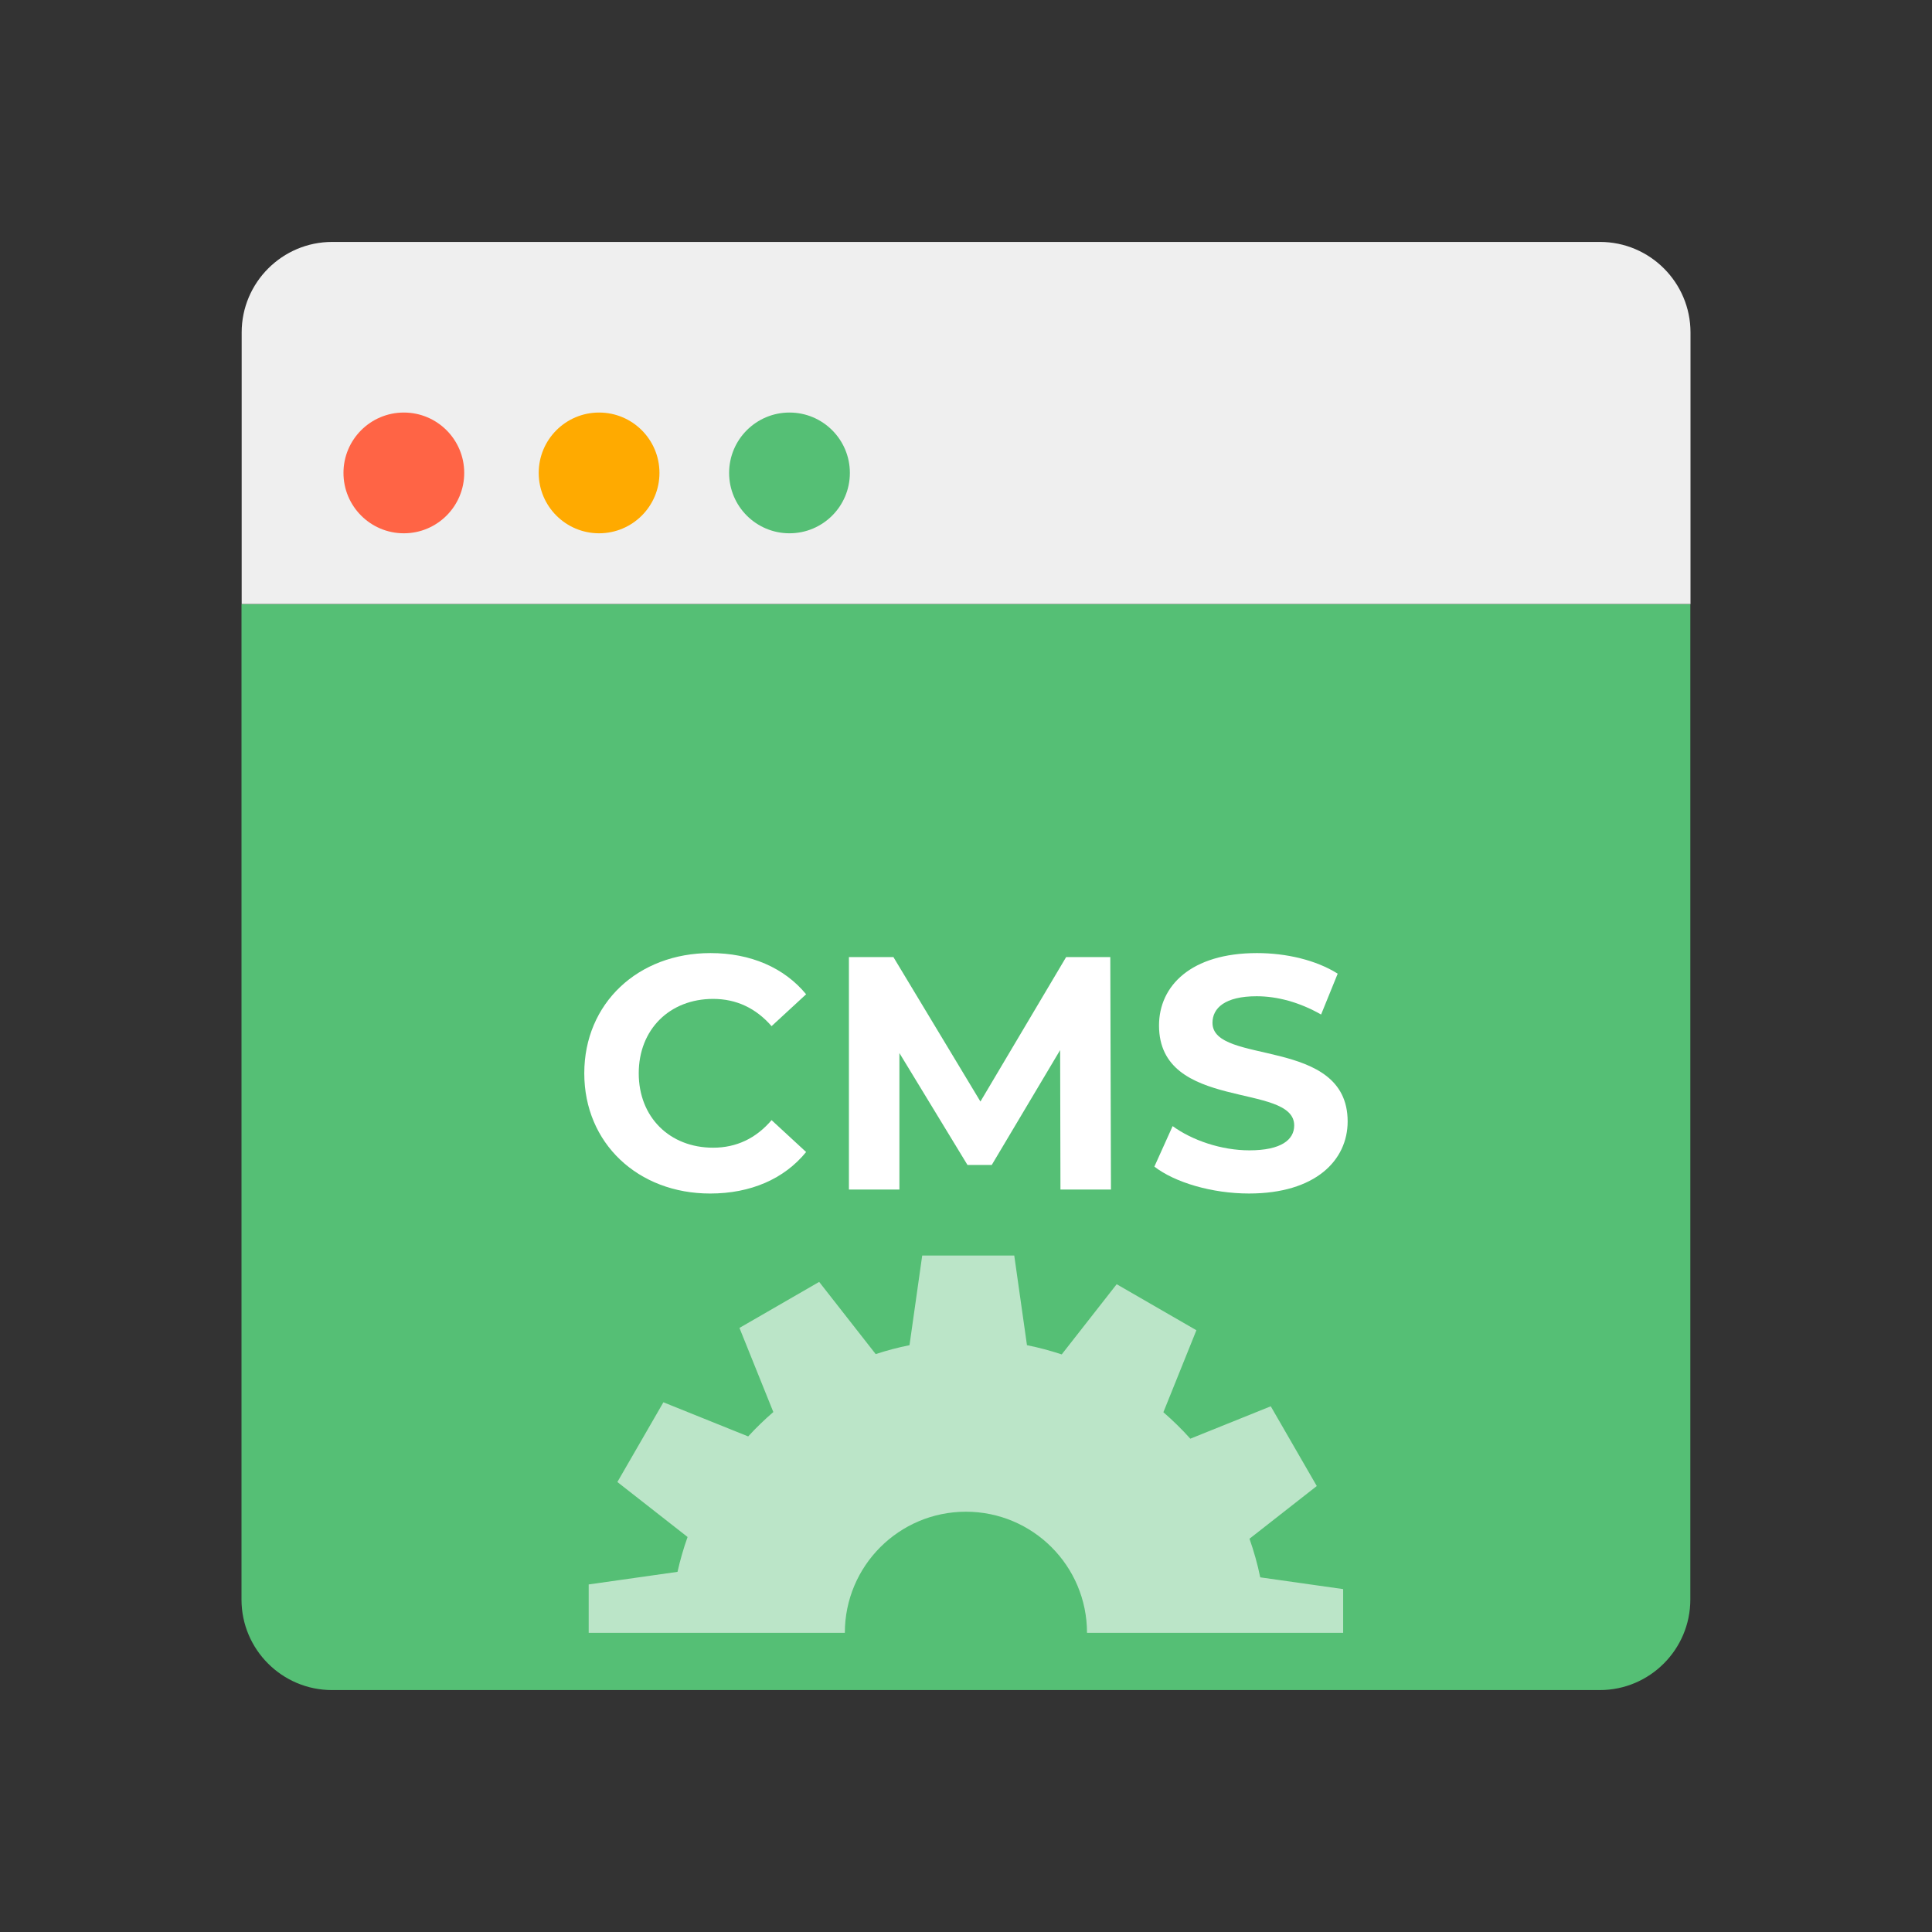 <?xml version="1.0" encoding="UTF-8"?><svg id="b" xmlns="http://www.w3.org/2000/svg" width="128" height="128" xmlns:xlink="http://www.w3.org/1999/xlink" viewBox="0 0 128 128"><rect x="0" y="0" width="128" height="128" fill="#333333" stroke="none"/><defs><clipPath id="d"><rect x="35.117" y="78.811" width="57.756" height="29.367" fill="none"/></clipPath></defs><g id="c"><path d="M22.011,16.028h83.989c3.311,0,6,2.689,6,6v17.995H16.011v-17.995c0-3.311,2.689-6,6-6Z" fill="#efefef"/><path d="M16,40.034h95.989v65.938c0,3.311-2.689,6-6,6H22c-3.311,0-6-2.689-6-6V40.034h0Z" fill="#55bf75"/><circle cx="26.756" cy="31.332" r="4" fill="#ff6445"/><circle cx="39.691" cy="31.332" r="4" fill="#fa0"/><circle cx="52.306" cy="31.332" r="4" fill="#55bf75"/><path d="M38.71,71.109c0-4.643,3.564-7.965,8.361-7.965,2.662,0,4.885.968,6.337,2.729l-2.289,2.112c-1.034-1.188-2.332-1.805-3.872-1.805-2.883,0-4.929,2.024-4.929,4.929s2.046,4.929,4.929,4.929c1.54,0,2.838-.616,3.872-1.826l2.289,2.112c-1.452,1.782-3.675,2.75-6.359,2.75-4.774,0-8.339-3.322-8.339-7.965Z" fill="#fff"/><path d="M70.258,78.811l-.021-9.241-4.532,7.613h-1.606l-4.511-7.415v9.043h-3.345v-15.402h2.948l5.765,9.571,5.678-9.571h2.926l.044,15.402h-3.345Z" fill="#fff"/><path d="M76.48,77.292l1.21-2.684c1.298.945,3.234,1.605,5.083,1.605,2.112,0,2.971-.704,2.971-1.65,0-2.882-8.956-.901-8.956-6.622,0-2.619,2.112-4.797,6.491-4.797,1.937,0,3.917.462,5.347,1.364l-1.1,2.706c-1.431-.814-2.905-1.21-4.27-1.21-2.111,0-2.926.792-2.926,1.76,0,2.839,8.955.881,8.955,6.535,0,2.574-2.134,4.774-6.535,4.774-2.442,0-4.906-.726-6.271-1.782Z" fill="#fff"/><g opacity=".6"><g clip-path="url(#d)"><path d="M88.987,111.381v-6.099l-5.493-.779c-.179-.876-.421-1.728-.712-2.558l4.458-3.492-3.049-5.282-5.329,2.146c-.557-.622-1.154-1.206-1.785-1.753l2.187-5.432-5.281-3.049-3.641,4.65c-.749-.247-1.517-.454-2.303-.611l-.842-5.94h-6.098l-.842,5.94c-.764.153-1.511.352-2.24.59l-3.745-4.783-5.281,3.049,2.244,5.573c-.585.507-1.144,1.044-1.666,1.616l-5.617-2.262-3.049,5.282,4.651,3.643c-.268.749-.49,1.521-.667,2.309l-5.885.834v6.099l5.696.807c.146.841.339,1.666.588,2.467l-4.537,3.554,3.049,5.282,5.161-2.078c.572.688,1.19,1.337,1.85,1.941l-2.085,5.177,5.281,3.049,3.325-4.246c.872.321,1.775.58,2.7.777l.761,5.371h6.098l.744-5.25c.954-.17,1.883-.408,2.784-.709l3.299,4.213,5.281-3.049-1.98-4.918c.724-.623,1.402-1.298,2.03-2.018l4.99,2.009,3.049-5.282-4.242-3.323c.296-.872.534-1.771.707-2.693l5.436-.771ZM63.995,116.201c-4.431,0-8.022-3.592-8.022-8.023s3.592-8.023,8.022-8.023,8.022,3.592,8.022,8.023-3.592,8.023-8.022,8.023Z" fill="#fff"/></g></g></g></svg>